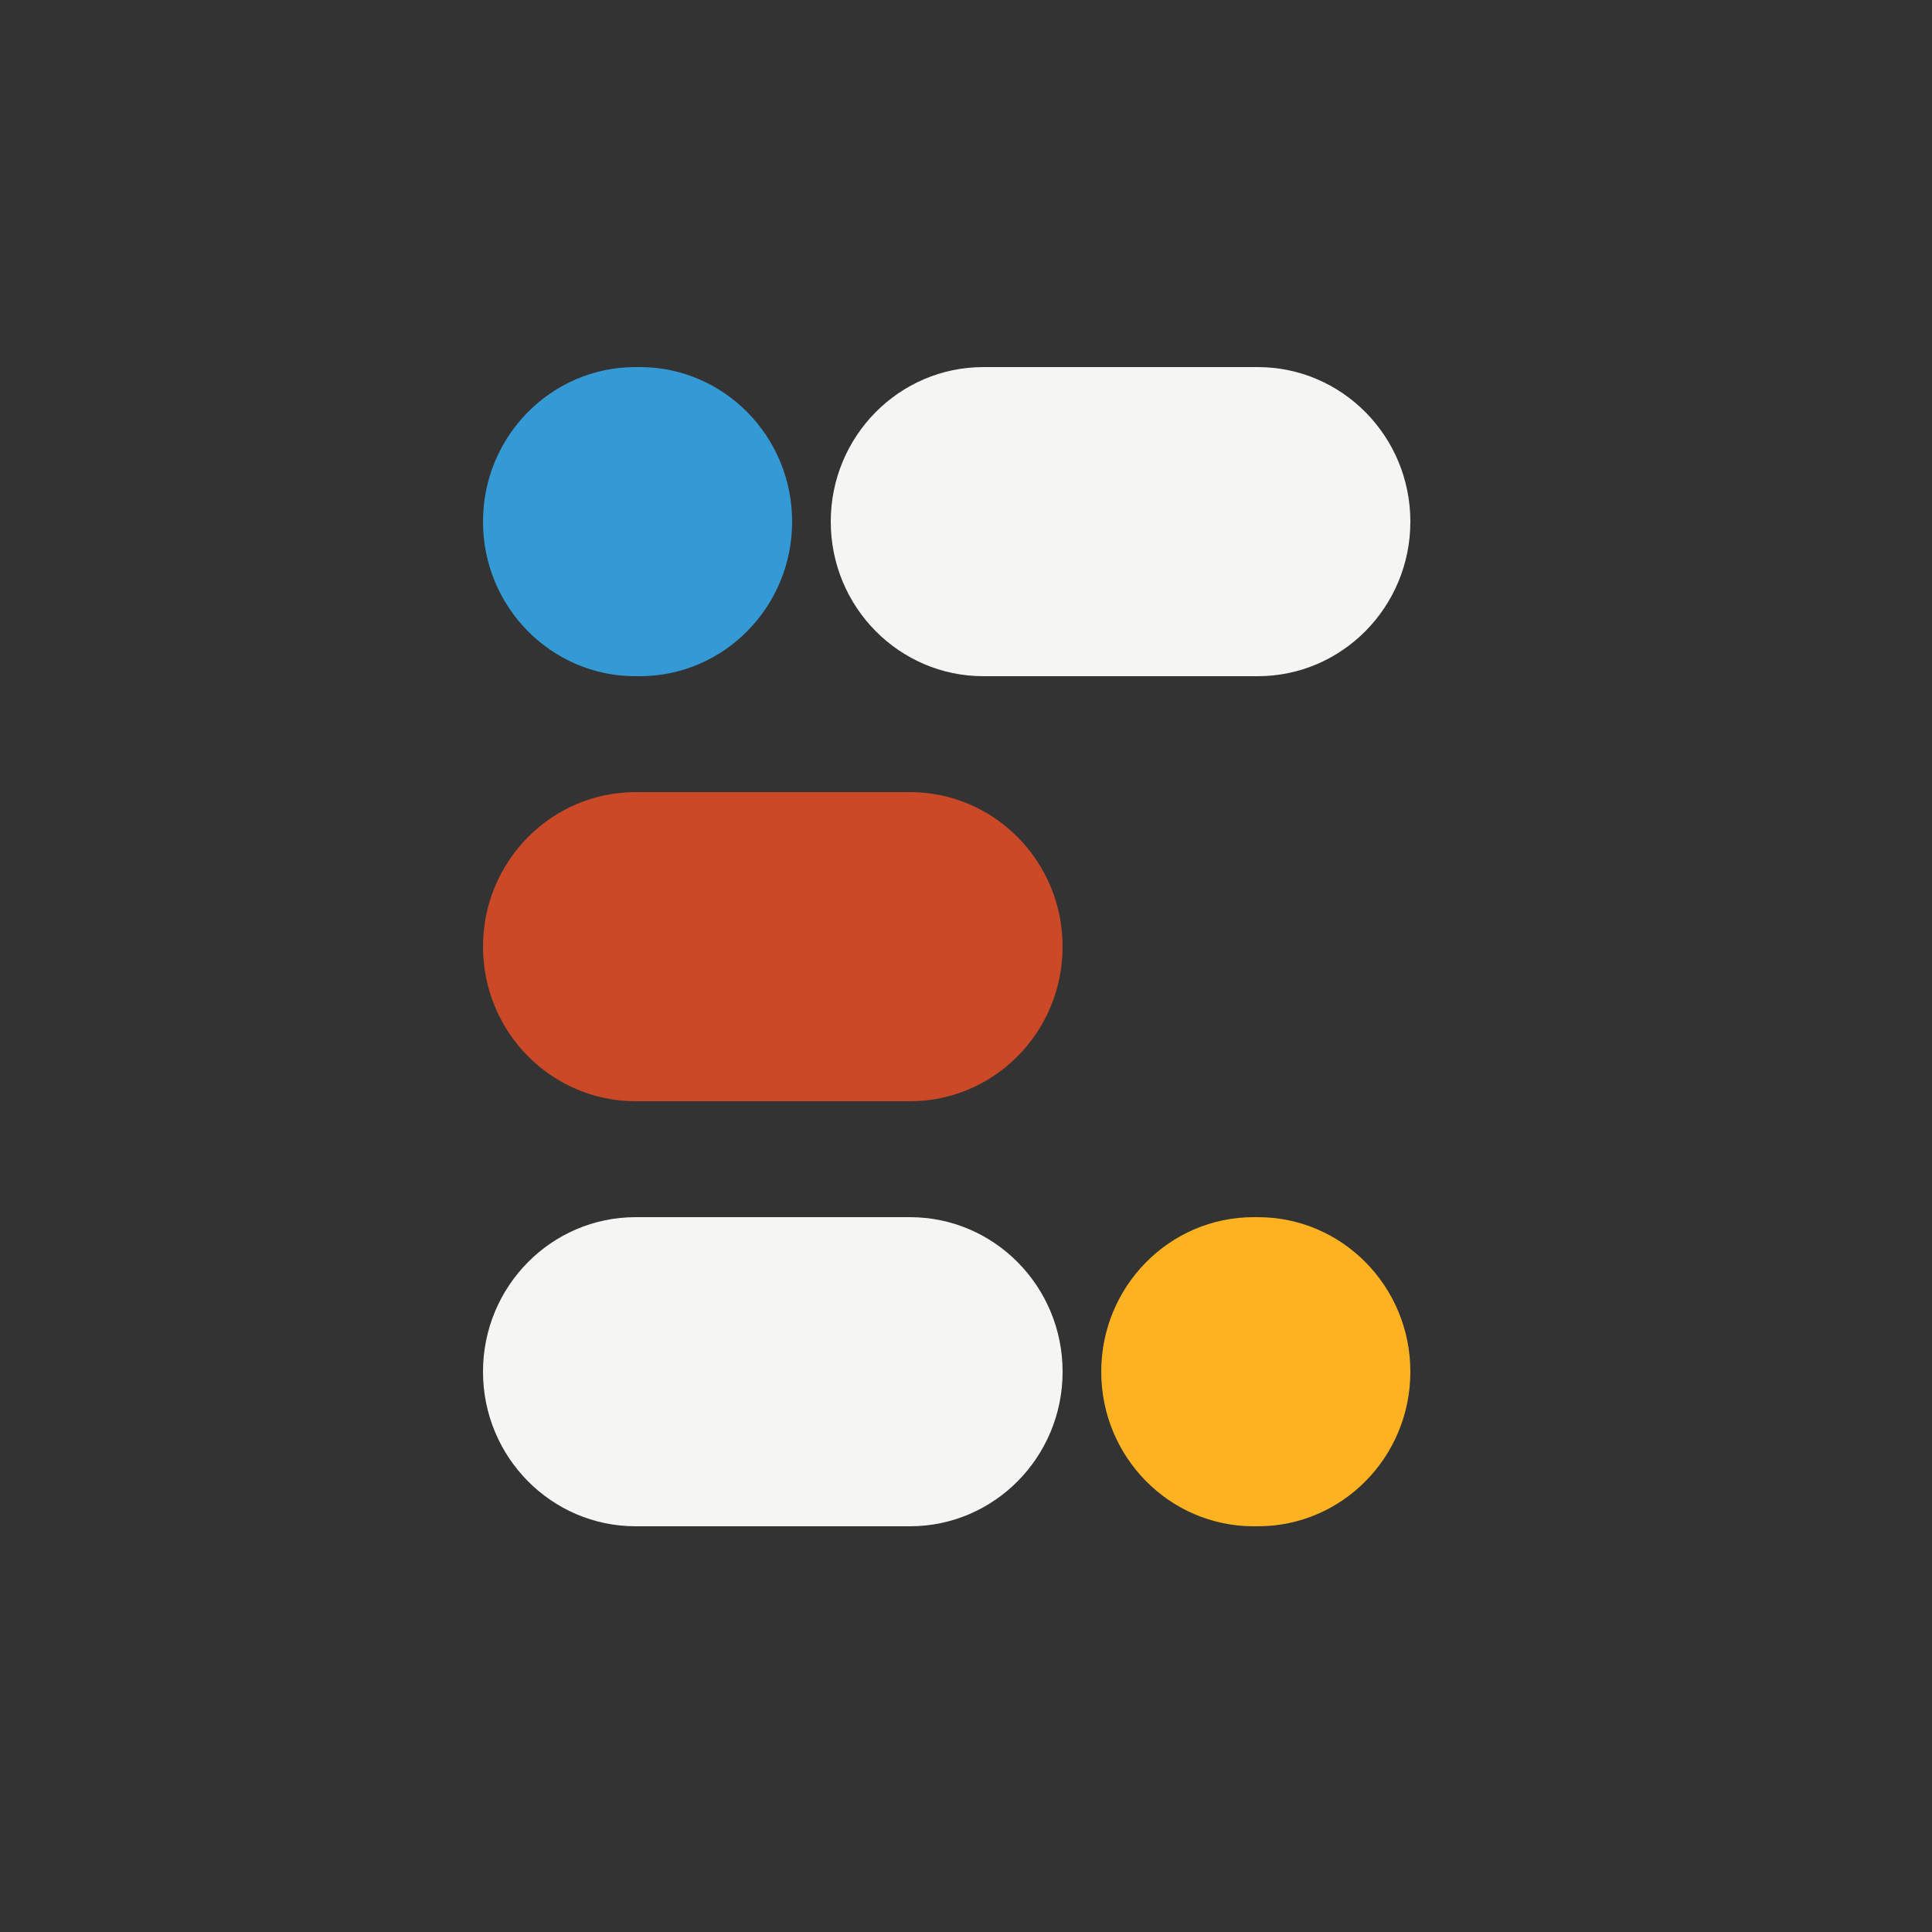 <svg width="100" height="100" viewBox="0 0 100 100" fill="none" xmlns="http://www.w3.org/2000/svg">
    <rect x="0" y="0" width="100" height="100" fill="#333333" stroke="none"/>
    <path
        d="M33.11 35H32.889C28.532 35 25 31.418 25 27C25 22.582 28.532 19 32.89 19H33.111C37.468 19 41 22.582 41 27C41 31.418 37.468 35 33.111 35L33.11 35Z"
        fill="#349AD5" />
    <path
        d="M65.098 35H50.902C46.538 35 43 31.418 43 27C43 22.582 46.538 19 50.902 19H65.098C69.463 19 73 22.582 73 27C73 31.418 69.462 35 65.098 35Z"
        fill="#F5F5F4" />
    <path
        d="M47.099 57H32.902C28.538 57 25 53.418 25 49C25 44.582 28.538 41 32.902 41H47.098C51.462 41 55 44.582 55 49C55 53.418 51.462 57 47.098 57H47.099Z"
        fill="#CC4928" />
    <path
        d="M47.098 79H32.902C28.538 79 25 75.418 25 71C25 66.582 28.538 63 32.902 63H47.098C51.462 63 55 66.582 55 71C55 75.418 51.462 79 47.098 79Z"
        fill="#F5F5F4" />
    <path
        d="M65.11 79H64.89C60.532 79 57 75.418 57 71C57 66.582 60.532 63 64.89 63H65.11C69.468 63 73 66.582 73 71C73 75.418 69.468 79 65.11 79Z"
        fill="#FDB321" />
</svg>
    